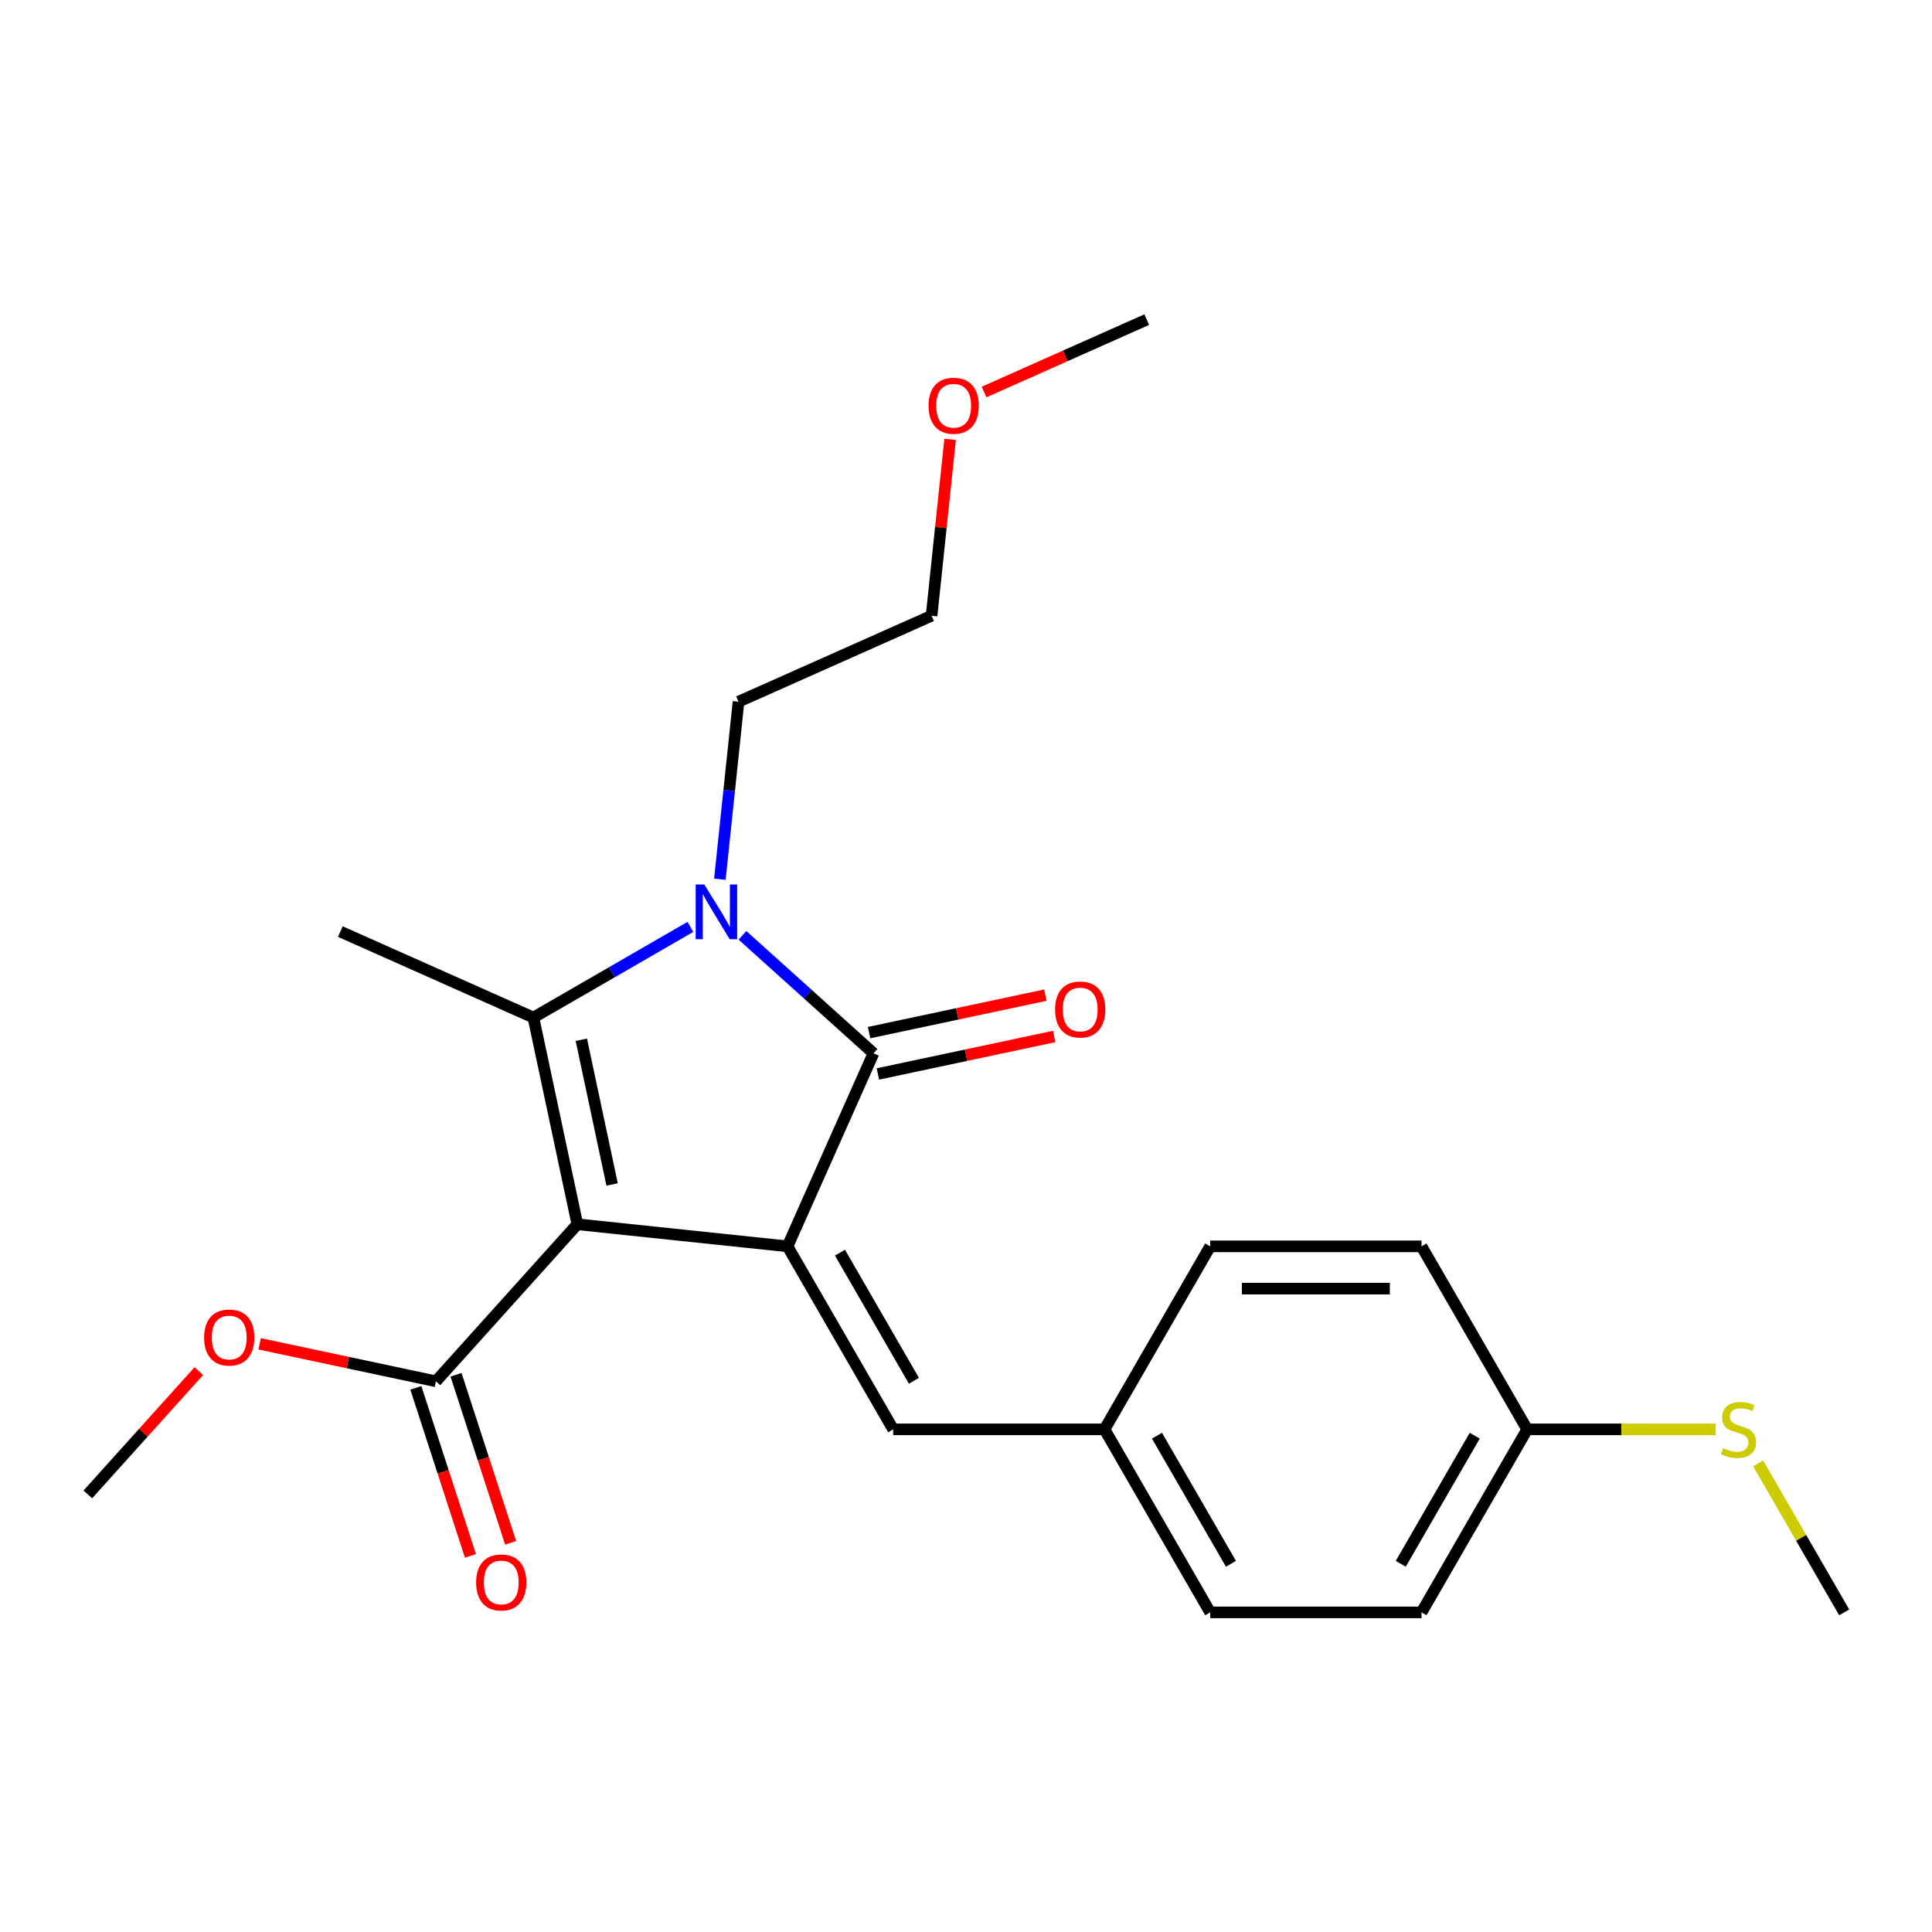 <?xml version='1.0' encoding='iso-8859-1'?>
<svg version='1.1' baseProfile='full'
              xmlns='http://www.w3.org/2000/svg'
                      xmlns:rdkit='http://www.rdkit.org/xml'
                      xmlns:xlink='http://www.w3.org/1999/xlink'
                  xml:space='preserve'
width='1000px' height='1000px' viewBox='0 0 1000 1000'>
<!-- END OF HEADER -->
<rect style='opacity:1.0;fill:#FFFFFF;stroke:none' width='1000' height='1000' x='0' y='0'> </rect>
<path class='bond-0' d='M 298.835,633.673 L 407.621,645.107' style='fill:none;fill-rule:evenodd;stroke:#000000;stroke-width:6px;stroke-linecap:butt;stroke-linejoin:miter;stroke-opacity:1' />
<path class='bond-1' d='M 298.835,633.673 L 276.092,526.678' style='fill:none;fill-rule:evenodd;stroke:#000000;stroke-width:6px;stroke-linecap:butt;stroke-linejoin:miter;stroke-opacity:1' />
<path class='bond-1' d='M 316.822,613.075 L 300.903,538.179' style='fill:none;fill-rule:evenodd;stroke:#000000;stroke-width:6px;stroke-linecap:butt;stroke-linejoin:miter;stroke-opacity:1' />
<path class='bond-4' d='M 298.835,633.673 L 225.642,714.962' style='fill:none;fill-rule:evenodd;stroke:#000000;stroke-width:6px;stroke-linecap:butt;stroke-linejoin:miter;stroke-opacity:1' />
<path class='bond-3' d='M 407.621,645.107 L 452.111,545.179' style='fill:none;fill-rule:evenodd;stroke:#000000;stroke-width:6px;stroke-linecap:butt;stroke-linejoin:miter;stroke-opacity:1' />
<path class='bond-5' d='M 407.621,645.107 L 462.313,739.837' style='fill:none;fill-rule:evenodd;stroke:#000000;stroke-width:6px;stroke-linecap:butt;stroke-linejoin:miter;stroke-opacity:1' />
<path class='bond-5' d='M 434.771,648.378 L 473.055,714.689' style='fill:none;fill-rule:evenodd;stroke:#000000;stroke-width:6px;stroke-linecap:butt;stroke-linejoin:miter;stroke-opacity:1' />
<path class='bond-2' d='M 276.092,526.678 L 316.72,503.222' style='fill:none;fill-rule:evenodd;stroke:#000000;stroke-width:6px;stroke-linecap:butt;stroke-linejoin:miter;stroke-opacity:1' />
<path class='bond-2' d='M 316.72,503.222 L 357.348,479.766' style='fill:none;fill-rule:evenodd;stroke:#0000FF;stroke-width:6px;stroke-linecap:butt;stroke-linejoin:miter;stroke-opacity:1' />
<path class='bond-10' d='M 276.092,526.678 L 176.164,482.188' style='fill:none;fill-rule:evenodd;stroke:#000000;stroke-width:6px;stroke-linecap:butt;stroke-linejoin:miter;stroke-opacity:1' />
<path class='bond-9' d='M 372.598,455.091 L 377.427,409.146' style='fill:none;fill-rule:evenodd;stroke:#0000FF;stroke-width:6px;stroke-linecap:butt;stroke-linejoin:miter;stroke-opacity:1' />
<path class='bond-9' d='M 377.427,409.146 L 382.256,363.2' style='fill:none;fill-rule:evenodd;stroke:#000000;stroke-width:6px;stroke-linecap:butt;stroke-linejoin:miter;stroke-opacity:1' />
<path class='bond-23' d='M 384.297,484.119 L 418.204,514.649' style='fill:none;fill-rule:evenodd;stroke:#0000FF;stroke-width:6px;stroke-linecap:butt;stroke-linejoin:miter;stroke-opacity:1' />
<path class='bond-23' d='M 418.204,514.649 L 452.111,545.179' style='fill:none;fill-rule:evenodd;stroke:#000000;stroke-width:6px;stroke-linecap:butt;stroke-linejoin:miter;stroke-opacity:1' />
<path class='bond-6' d='M 454.386,555.878 L 500.016,546.179' style='fill:none;fill-rule:evenodd;stroke:#000000;stroke-width:6px;stroke-linecap:butt;stroke-linejoin:miter;stroke-opacity:1' />
<path class='bond-6' d='M 500.016,546.179 L 545.646,536.48' style='fill:none;fill-rule:evenodd;stroke:#FF0000;stroke-width:6px;stroke-linecap:butt;stroke-linejoin:miter;stroke-opacity:1' />
<path class='bond-6' d='M 449.837,534.479 L 495.467,524.78' style='fill:none;fill-rule:evenodd;stroke:#000000;stroke-width:6px;stroke-linecap:butt;stroke-linejoin:miter;stroke-opacity:1' />
<path class='bond-6' d='M 495.467,524.78 L 541.097,515.081' style='fill:none;fill-rule:evenodd;stroke:#FF0000;stroke-width:6px;stroke-linecap:butt;stroke-linejoin:miter;stroke-opacity:1' />
<path class='bond-7' d='M 215.239,718.342 L 229.369,761.83' style='fill:none;fill-rule:evenodd;stroke:#000000;stroke-width:6px;stroke-linecap:butt;stroke-linejoin:miter;stroke-opacity:1' />
<path class='bond-7' d='M 229.369,761.83 L 243.499,805.319' style='fill:none;fill-rule:evenodd;stroke:#FF0000;stroke-width:6px;stroke-linecap:butt;stroke-linejoin:miter;stroke-opacity:1' />
<path class='bond-7' d='M 236.045,711.582 L 250.175,755.07' style='fill:none;fill-rule:evenodd;stroke:#000000;stroke-width:6px;stroke-linecap:butt;stroke-linejoin:miter;stroke-opacity:1' />
<path class='bond-7' d='M 250.175,755.07 L 264.306,798.558' style='fill:none;fill-rule:evenodd;stroke:#FF0000;stroke-width:6px;stroke-linecap:butt;stroke-linejoin:miter;stroke-opacity:1' />
<path class='bond-11' d='M 225.642,714.962 L 180.012,705.263' style='fill:none;fill-rule:evenodd;stroke:#000000;stroke-width:6px;stroke-linecap:butt;stroke-linejoin:miter;stroke-opacity:1' />
<path class='bond-11' d='M 180.012,705.263 L 134.382,695.564' style='fill:none;fill-rule:evenodd;stroke:#FF0000;stroke-width:6px;stroke-linecap:butt;stroke-linejoin:miter;stroke-opacity:1' />
<path class='bond-8' d='M 462.313,739.837 L 571.698,739.837' style='fill:none;fill-rule:evenodd;stroke:#000000;stroke-width:6px;stroke-linecap:butt;stroke-linejoin:miter;stroke-opacity:1' />
<path class='bond-14' d='M 571.698,739.837 L 626.391,645.107' style='fill:none;fill-rule:evenodd;stroke:#000000;stroke-width:6px;stroke-linecap:butt;stroke-linejoin:miter;stroke-opacity:1' />
<path class='bond-15' d='M 571.698,739.837 L 626.391,834.567' style='fill:none;fill-rule:evenodd;stroke:#000000;stroke-width:6px;stroke-linecap:butt;stroke-linejoin:miter;stroke-opacity:1' />
<path class='bond-15' d='M 598.848,743.108 L 637.133,809.419' style='fill:none;fill-rule:evenodd;stroke:#000000;stroke-width:6px;stroke-linecap:butt;stroke-linejoin:miter;stroke-opacity:1' />
<path class='bond-20' d='M 382.256,363.2 L 482.185,318.709' style='fill:none;fill-rule:evenodd;stroke:#000000;stroke-width:6px;stroke-linecap:butt;stroke-linejoin:miter;stroke-opacity:1' />
<path class='bond-21' d='M 102.913,709.695 L 74.184,741.602' style='fill:none;fill-rule:evenodd;stroke:#FF0000;stroke-width:6px;stroke-linecap:butt;stroke-linejoin:miter;stroke-opacity:1' />
<path class='bond-21' d='M 74.184,741.602 L 45.455,773.508' style='fill:none;fill-rule:evenodd;stroke:#000000;stroke-width:6px;stroke-linecap:butt;stroke-linejoin:miter;stroke-opacity:1' />
<path class='bond-12' d='M 790.468,739.837 L 735.776,834.567' style='fill:none;fill-rule:evenodd;stroke:#000000;stroke-width:6px;stroke-linecap:butt;stroke-linejoin:miter;stroke-opacity:1' />
<path class='bond-12' d='M 763.318,743.108 L 725.033,809.419' style='fill:none;fill-rule:evenodd;stroke:#000000;stroke-width:6px;stroke-linecap:butt;stroke-linejoin:miter;stroke-opacity:1' />
<path class='bond-13' d='M 790.468,739.837 L 839.253,739.837' style='fill:none;fill-rule:evenodd;stroke:#000000;stroke-width:6px;stroke-linecap:butt;stroke-linejoin:miter;stroke-opacity:1' />
<path class='bond-13' d='M 839.253,739.837 L 888.038,739.837' style='fill:none;fill-rule:evenodd;stroke:#CCCC00;stroke-width:6px;stroke-linecap:butt;stroke-linejoin:miter;stroke-opacity:1' />
<path class='bond-24' d='M 790.468,739.837 L 735.776,645.107' style='fill:none;fill-rule:evenodd;stroke:#000000;stroke-width:6px;stroke-linecap:butt;stroke-linejoin:miter;stroke-opacity:1' />
<path class='bond-19' d='M 910.023,757.452 L 932.284,796.01' style='fill:none;fill-rule:evenodd;stroke:#CCCC00;stroke-width:6px;stroke-linecap:butt;stroke-linejoin:miter;stroke-opacity:1' />
<path class='bond-19' d='M 932.284,796.01 L 954.545,834.567' style='fill:none;fill-rule:evenodd;stroke:#000000;stroke-width:6px;stroke-linecap:butt;stroke-linejoin:miter;stroke-opacity:1' />
<path class='bond-17' d='M 626.391,645.107 L 735.776,645.107' style='fill:none;fill-rule:evenodd;stroke:#000000;stroke-width:6px;stroke-linecap:butt;stroke-linejoin:miter;stroke-opacity:1' />
<path class='bond-17' d='M 642.798,666.984 L 719.368,666.984' style='fill:none;fill-rule:evenodd;stroke:#000000;stroke-width:6px;stroke-linecap:butt;stroke-linejoin:miter;stroke-opacity:1' />
<path class='bond-16' d='M 626.391,834.567 L 735.776,834.567' style='fill:none;fill-rule:evenodd;stroke:#000000;stroke-width:6px;stroke-linecap:butt;stroke-linejoin:miter;stroke-opacity:1' />
<path class='bond-18' d='M 491.78,227.418 L 486.982,273.064' style='fill:none;fill-rule:evenodd;stroke:#FF0000;stroke-width:6px;stroke-linecap:butt;stroke-linejoin:miter;stroke-opacity:1' />
<path class='bond-18' d='M 486.982,273.064 L 482.185,318.709' style='fill:none;fill-rule:evenodd;stroke:#000000;stroke-width:6px;stroke-linecap:butt;stroke-linejoin:miter;stroke-opacity:1' />
<path class='bond-22' d='M 509.353,202.918 L 551.45,184.175' style='fill:none;fill-rule:evenodd;stroke:#FF0000;stroke-width:6px;stroke-linecap:butt;stroke-linejoin:miter;stroke-opacity:1' />
<path class='bond-22' d='M 551.45,184.175 L 593.547,165.433' style='fill:none;fill-rule:evenodd;stroke:#000000;stroke-width:6px;stroke-linecap:butt;stroke-linejoin:miter;stroke-opacity:1' />
<path  class='atom-3' d='M 364.563 457.826
L 373.843 472.826
Q 374.763 474.306, 376.243 476.986
Q 377.723 479.666, 377.803 479.826
L 377.803 457.826
L 381.563 457.826
L 381.563 486.146
L 377.683 486.146
L 367.723 469.746
Q 366.563 467.826, 365.323 465.626
Q 364.123 463.426, 363.763 462.746
L 363.763 486.146
L 360.083 486.146
L 360.083 457.826
L 364.563 457.826
' fill='#0000FF'/>
<path  class='atom-7' d='M 546.106 522.516
Q 546.106 515.716, 549.466 511.916
Q 552.826 508.116, 559.106 508.116
Q 565.386 508.116, 568.746 511.916
Q 572.106 515.716, 572.106 522.516
Q 572.106 529.396, 568.706 533.316
Q 565.306 537.196, 559.106 537.196
Q 552.866 537.196, 549.466 533.316
Q 546.106 529.436, 546.106 522.516
M 559.106 533.996
Q 563.426 533.996, 565.746 531.116
Q 568.106 528.196, 568.106 522.516
Q 568.106 516.956, 565.746 514.156
Q 563.426 511.316, 559.106 511.316
Q 554.786 511.316, 552.426 514.116
Q 550.106 516.916, 550.106 522.516
Q 550.106 528.236, 552.426 531.116
Q 554.786 533.996, 559.106 533.996
' fill='#FF0000'/>
<path  class='atom-8' d='M 246.444 819.073
Q 246.444 812.273, 249.804 808.473
Q 253.164 804.673, 259.444 804.673
Q 265.724 804.673, 269.084 808.473
Q 272.444 812.273, 272.444 819.073
Q 272.444 825.953, 269.044 829.873
Q 265.644 833.753, 259.444 833.753
Q 253.204 833.753, 249.804 829.873
Q 246.444 825.993, 246.444 819.073
M 259.444 830.553
Q 263.764 830.553, 266.084 827.673
Q 268.444 824.753, 268.444 819.073
Q 268.444 813.513, 266.084 810.713
Q 263.764 807.873, 259.444 807.873
Q 255.124 807.873, 252.764 810.673
Q 250.444 813.473, 250.444 819.073
Q 250.444 824.793, 252.764 827.673
Q 255.124 830.553, 259.444 830.553
' fill='#FF0000'/>
<path  class='atom-12' d='M 105.647 692.3
Q 105.647 685.5, 109.007 681.7
Q 112.367 677.9, 118.647 677.9
Q 124.927 677.9, 128.287 681.7
Q 131.647 685.5, 131.647 692.3
Q 131.647 699.18, 128.247 703.1
Q 124.847 706.98, 118.647 706.98
Q 112.407 706.98, 109.007 703.1
Q 105.647 699.22, 105.647 692.3
M 118.647 703.78
Q 122.967 703.78, 125.287 700.9
Q 127.647 697.98, 127.647 692.3
Q 127.647 686.74, 125.287 683.94
Q 122.967 681.1, 118.647 681.1
Q 114.327 681.1, 111.967 683.9
Q 109.647 686.7, 109.647 692.3
Q 109.647 698.02, 111.967 700.9
Q 114.327 703.78, 118.647 703.78
' fill='#FF0000'/>
<path  class='atom-14' d='M 891.853 749.557
Q 892.173 749.677, 893.493 750.237
Q 894.813 750.797, 896.253 751.157
Q 897.733 751.477, 899.173 751.477
Q 901.853 751.477, 903.413 750.197
Q 904.973 748.877, 904.973 746.597
Q 904.973 745.037, 904.173 744.077
Q 903.413 743.117, 902.213 742.597
Q 901.013 742.077, 899.013 741.477
Q 896.493 740.717, 894.973 739.997
Q 893.493 739.277, 892.413 737.757
Q 891.373 736.237, 891.373 733.677
Q 891.373 730.117, 893.773 727.917
Q 896.213 725.717, 901.013 725.717
Q 904.293 725.717, 908.013 727.277
L 907.093 730.357
Q 903.693 728.957, 901.133 728.957
Q 898.373 728.957, 896.853 730.117
Q 895.333 731.237, 895.373 733.197
Q 895.373 734.717, 896.133 735.637
Q 896.933 736.557, 898.053 737.077
Q 899.213 737.597, 901.133 738.197
Q 903.693 738.997, 905.213 739.797
Q 906.733 740.597, 907.813 742.237
Q 908.933 743.837, 908.933 746.597
Q 908.933 750.517, 906.293 752.637
Q 903.693 754.717, 899.333 754.717
Q 896.813 754.717, 894.893 754.157
Q 893.013 753.637, 890.773 752.717
L 891.853 749.557
' fill='#CCCC00'/>
<path  class='atom-19' d='M 480.618 210.004
Q 480.618 203.204, 483.978 199.404
Q 487.338 195.604, 493.618 195.604
Q 499.898 195.604, 503.258 199.404
Q 506.618 203.204, 506.618 210.004
Q 506.618 216.884, 503.218 220.804
Q 499.818 224.684, 493.618 224.684
Q 487.378 224.684, 483.978 220.804
Q 480.618 216.924, 480.618 210.004
M 493.618 221.484
Q 497.938 221.484, 500.258 218.604
Q 502.618 215.684, 502.618 210.004
Q 502.618 204.444, 500.258 201.644
Q 497.938 198.804, 493.618 198.804
Q 489.298 198.804, 486.938 201.604
Q 484.618 204.404, 484.618 210.004
Q 484.618 215.724, 486.938 218.604
Q 489.298 221.484, 493.618 221.484
' fill='#FF0000'/>
</svg>
